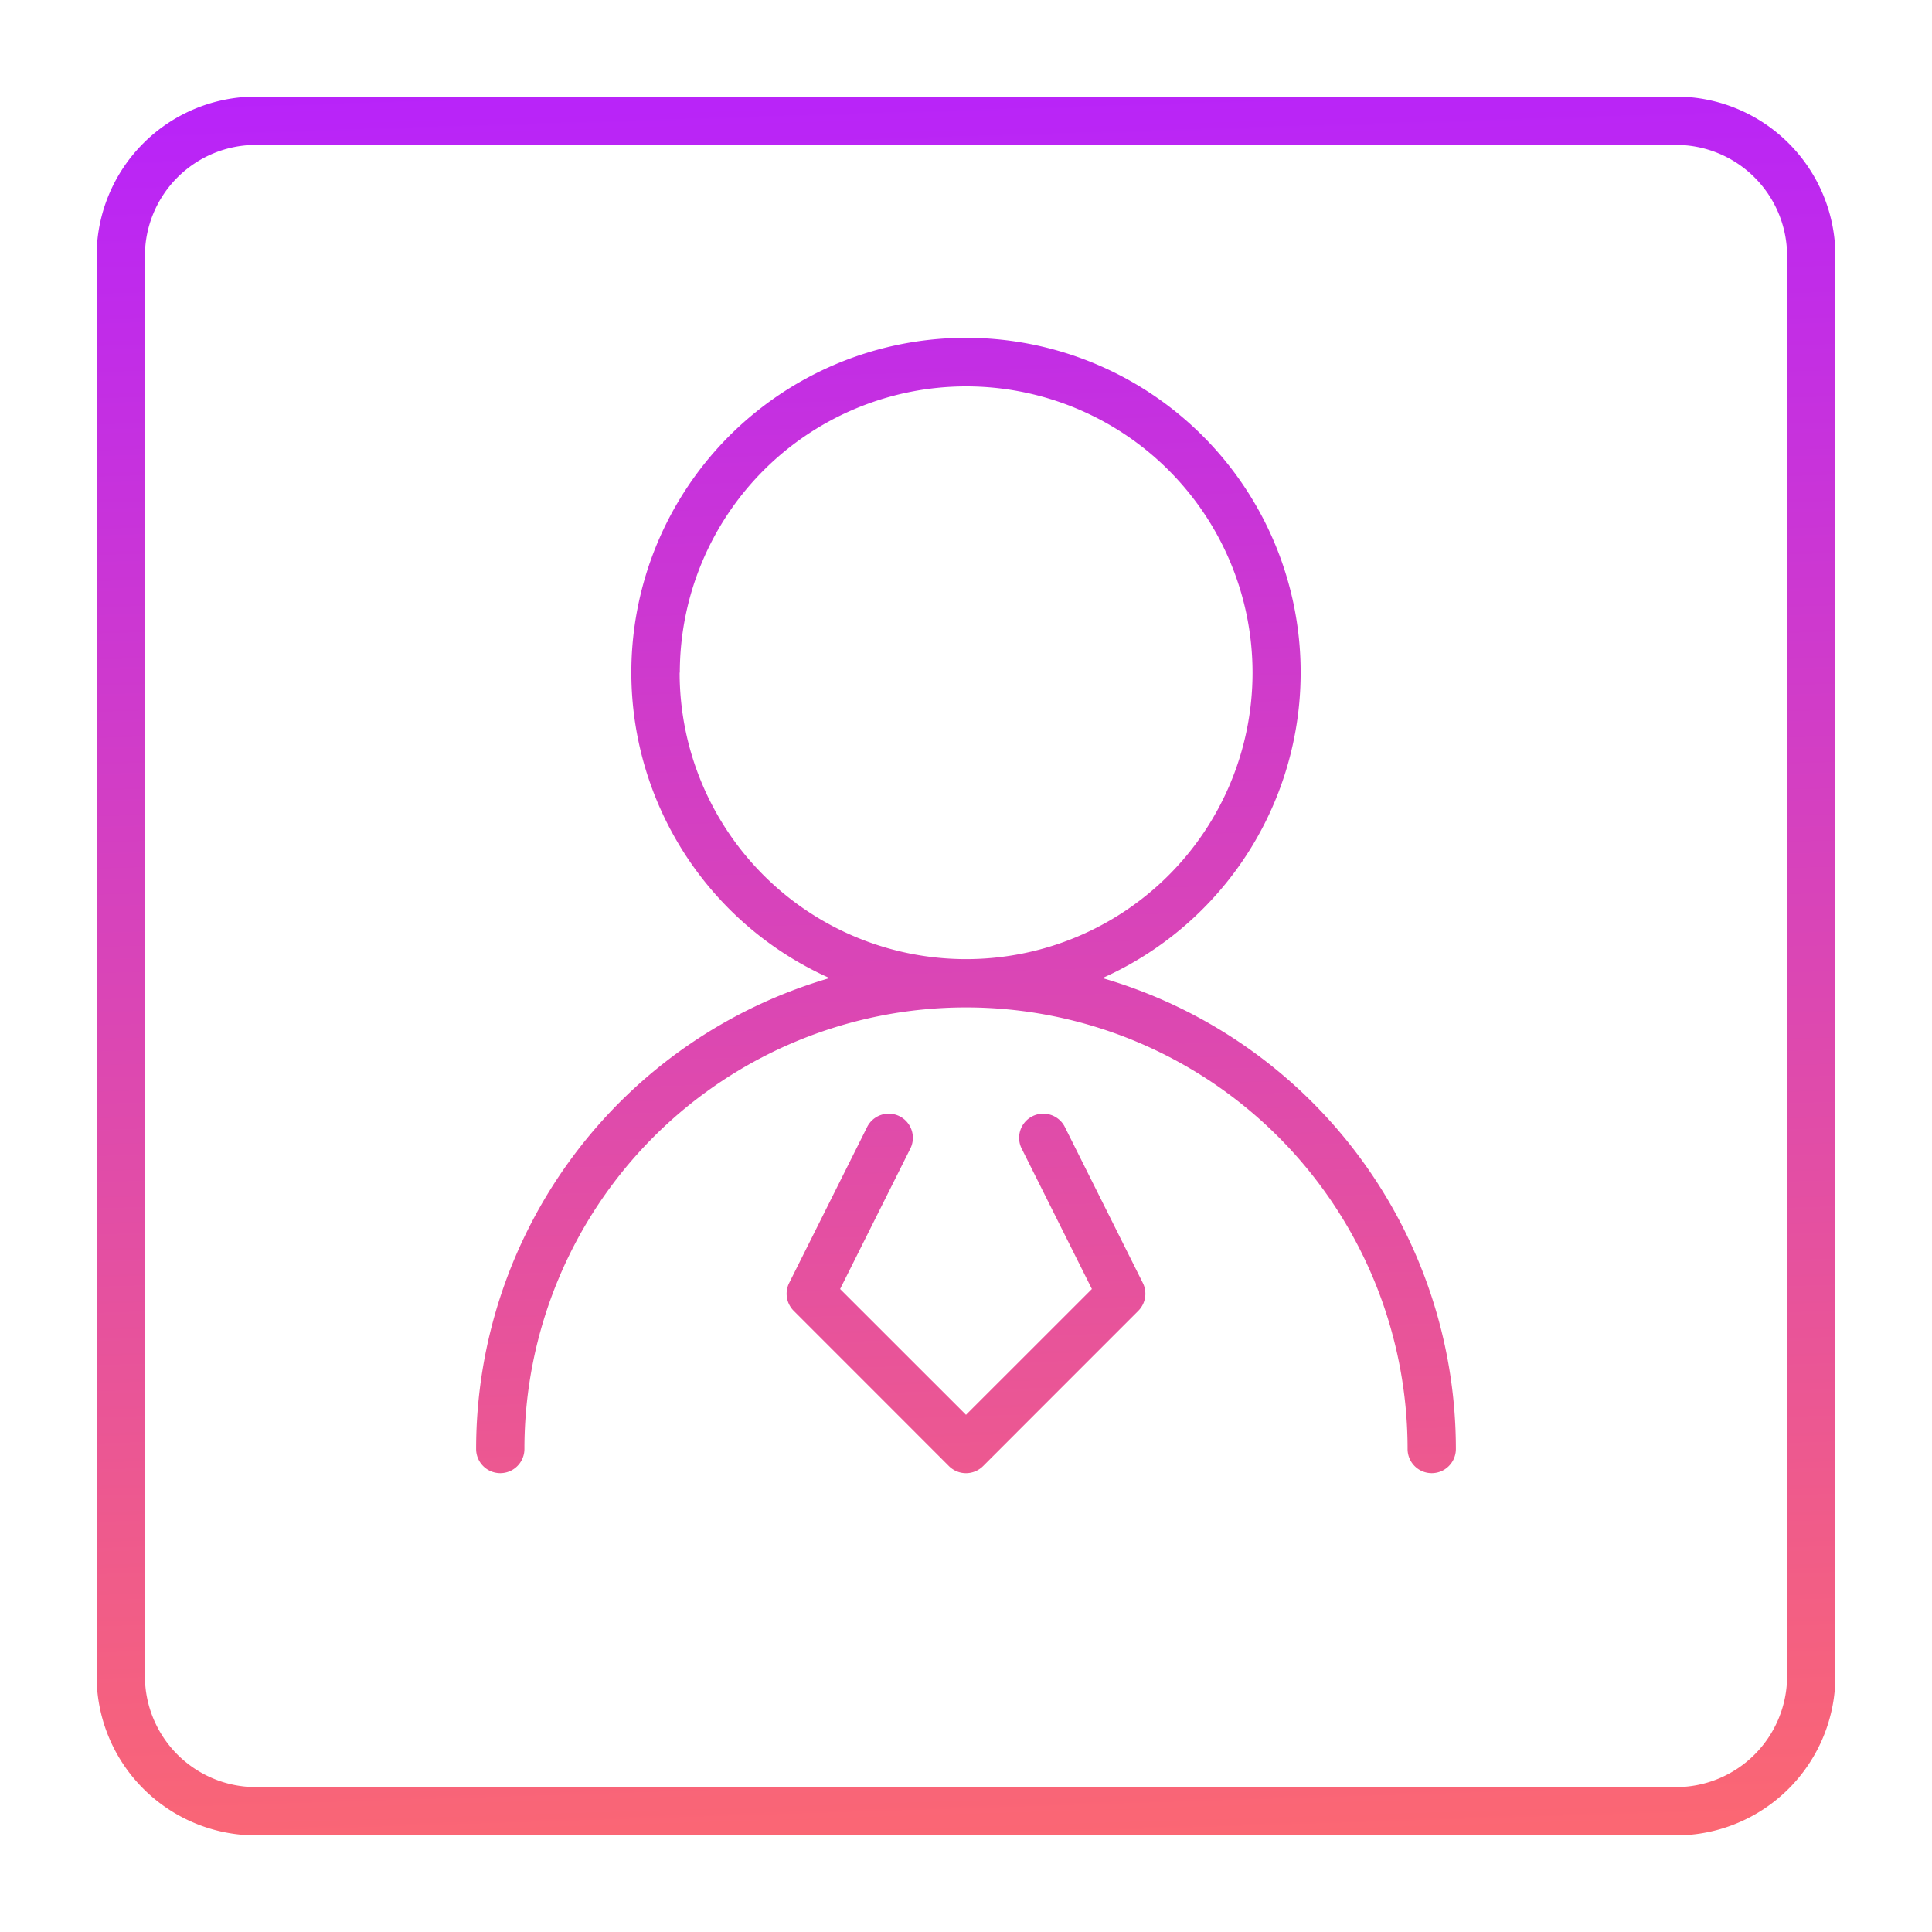 <?xml version="1.0" encoding="UTF-8"?>
<svg xmlns="http://www.w3.org/2000/svg" xmlns:xlink="http://www.w3.org/1999/xlink" version="1.1" width="512" height="512" x="0" y="0" viewBox="0 0 32 32" style="enable-background:new 0 0 512 512" xml:space="preserve" class="">
  <g>
    <linearGradient id="a" x1="15.51" x2="16.51" y1=".317" y2="32.317" gradientUnits="userSpaceOnUse">
      <stop stop-opacity="1" stop-color="#b621fe" offset="0"></stop>
      <stop stop-opacity="1" stop-color="#ff6b6b" offset="1"></stop>
    </linearGradient>
    <linearGradient xlink:href="#a" id="b" x1="15.262" x2="16.262" y1=".325" y2="32.325"></linearGradient>
    <linearGradient xlink:href="#a" id="c" x1="15.34" x2="16.34" y1=".323" y2="32.323"></linearGradient>
    <g fill-rule="evenodd">
      <path fill="url(#a)" d="M27.76 1.6H4.24A2.641 2.641 0 0 0 1.6 4.24v23.52a2.641 2.641 0 0 0 2.64 2.64h23.52a2.641 2.641 0 0 0 2.64-2.64V4.24a2.641 2.641 0 0 0-2.64-2.64zm1.84 26.16a1.84 1.84 0 0 1-1.84 1.84H4.24a1.84 1.84 0 0 1-1.84-1.84V4.24A1.84 1.84 0 0 1 4.24 2.4h23.52a1.84 1.84 0 0 1 1.84 1.84z" opacity="1" data-original="url(#a)"></path>
      <path fill="url(#b)" d="M18.26 16.2a5.543 5.543 0 1 0-4.52 0A8.123 8.123 0 0 0 7.886 24a.4.4 0 0 0 .8 0 7.314 7.314 0 1 1 14.628 0 .4.4 0 0 0 .8 0 8.123 8.123 0 0 0-5.854-7.8zm-7-5.062A4.743 4.743 0 1 1 16 15.886a4.745 4.745 0 0 1-4.743-4.743z" opacity="1" data-original="url(#b)"></path>
      <path fill="url(#c)" d="M17.643 18.678a.4.4 0 1 0-.715.358l1.157 2.314L16 23.434l-2.085-2.084 1.157-2.314a.4.4 0 1 0-.715-.358l-1.286 2.572a.4.4 0 0 0 .075.461l2.571 2.572a.4.4 0 0 0 .566 0l2.571-2.572a.4.4 0 0 0 .075-.461z" opacity="1" data-original="url(#c)"></path>
    </g>
  </g>
</svg>
